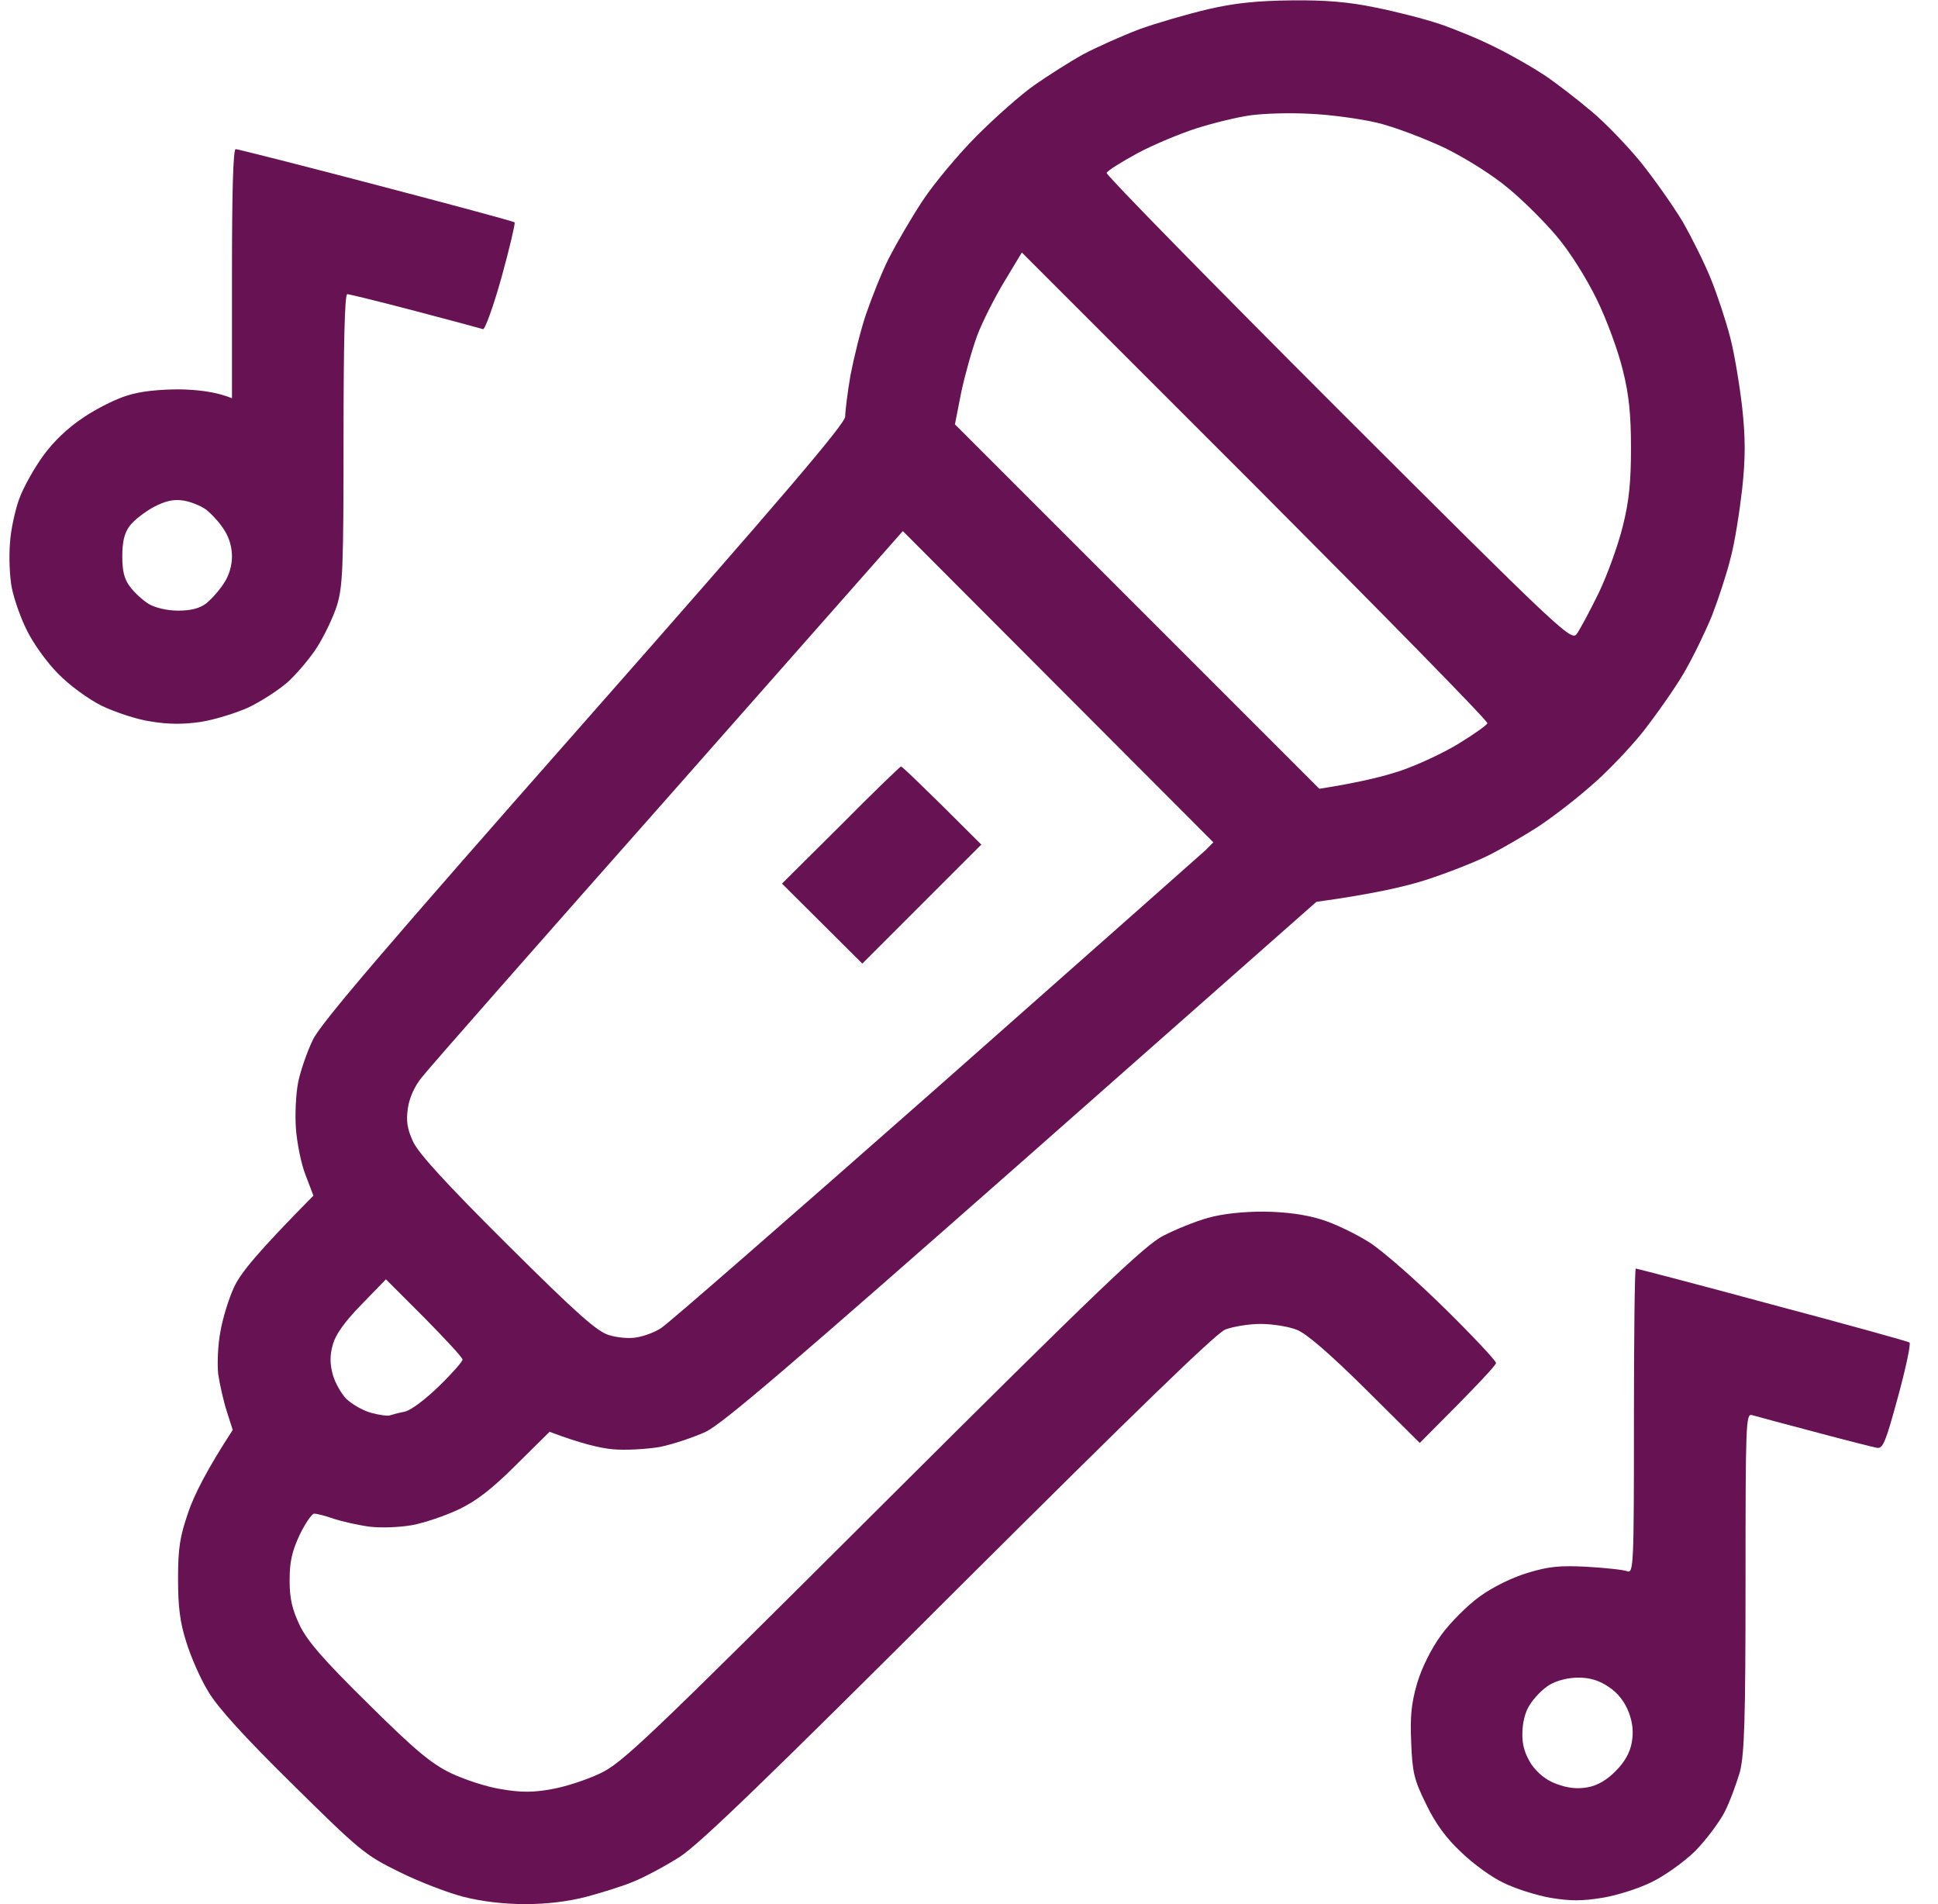 <svg width="57" height="56" viewBox="0 0 57 56" fill="none" xmlns="http://www.w3.org/2000/svg">
<g clip-path="url(#clip0_115_8865)">
<path fill-rule="evenodd" clip-rule="evenodd" d="M37.984 0.011C38.968 -7.3147e-05 39.657 0.055 40.445 0.219C41.047 0.339 41.911 0.558 42.359 0.711C42.807 0.864 43.551 1.17 44 1.4C44.448 1.619 45.093 1.991 45.422 2.209C45.75 2.428 46.362 2.898 46.789 3.259C47.215 3.609 47.871 4.298 48.265 4.78C48.659 5.272 49.206 6.048 49.49 6.519C49.764 7 50.147 7.766 50.333 8.236C50.518 8.695 50.77 9.461 50.89 9.931C51.011 10.391 51.164 11.32 51.24 11.976C51.339 12.895 51.339 13.464 51.24 14.383C51.164 15.05 51.022 15.958 50.901 16.406C50.792 16.855 50.54 17.62 50.354 18.102C50.157 18.583 49.786 19.348 49.523 19.797C49.261 20.245 48.714 21.022 48.32 21.525C47.926 22.017 47.226 22.75 46.756 23.144C46.297 23.548 45.596 24.084 45.203 24.336C44.809 24.587 44.175 24.959 43.781 25.156C43.387 25.353 42.578 25.67 41.976 25.867C41.375 26.064 40.39 26.294 38.717 26.523L30.065 34.158C23.262 40.151 21.271 41.858 20.758 42.109C20.396 42.273 19.784 42.481 19.39 42.558C18.997 42.623 18.384 42.656 18.023 42.623C17.662 42.591 17.093 42.459 16.164 42.109L15.179 43.083C14.468 43.794 13.998 44.155 13.484 44.395C13.09 44.581 12.478 44.789 12.117 44.855C11.745 44.92 11.198 44.942 10.859 44.898C10.531 44.855 10.061 44.745 9.82 44.669C9.579 44.581 9.317 44.516 9.24 44.516C9.175 44.516 8.978 44.8 8.814 45.139C8.584 45.631 8.518 45.937 8.518 46.484C8.518 47.02 8.595 47.337 8.814 47.797C9.032 48.256 9.514 48.814 10.826 50.105C12.215 51.483 12.697 51.877 13.265 52.15C13.659 52.336 14.315 52.555 14.742 52.62C15.322 52.719 15.682 52.719 16.218 52.62C16.612 52.555 17.247 52.347 17.64 52.161C18.297 51.855 18.964 51.22 25.953 44.253C32.351 37.877 33.664 36.63 34.211 36.345C34.572 36.159 35.162 35.919 35.523 35.82C35.939 35.7 36.54 35.634 37.164 35.634C37.82 35.642 38.385 35.718 38.859 35.864C39.253 35.984 39.887 36.291 40.281 36.542C40.675 36.794 41.67 37.669 42.501 38.489C43.333 39.309 44 40.02 44 40.086C44 40.151 43.496 40.698 41.758 42.437L40.172 40.862C39.133 39.834 38.432 39.222 38.148 39.112C37.907 39.014 37.426 38.937 37.076 38.937C36.737 38.937 36.267 39.014 36.037 39.102C35.753 39.222 33.434 41.475 28.195 46.692C22.606 52.27 20.572 54.239 19.992 54.611C19.565 54.884 18.964 55.202 18.646 55.333C18.34 55.464 17.706 55.661 17.258 55.781C16.721 55.923 16.087 56 15.453 56C14.818 56 14.162 55.923 13.615 55.781C13.156 55.661 12.303 55.333 11.734 55.048C10.75 54.567 10.586 54.436 8.617 52.489C7.184 51.078 6.407 50.225 6.123 49.744C5.893 49.372 5.609 48.716 5.478 48.289C5.292 47.709 5.237 47.25 5.237 46.43C5.237 45.522 5.292 45.183 5.543 44.461C5.707 43.98 6.068 43.247 6.845 42.055L6.67 41.508C6.572 41.202 6.462 40.709 6.418 40.414C6.386 40.108 6.407 39.55 6.484 39.156C6.55 38.762 6.736 38.172 6.889 37.844C7.086 37.439 7.512 36.892 9.218 35.164L8.989 34.562C8.857 34.234 8.737 33.622 8.704 33.195C8.672 32.769 8.704 32.156 8.77 31.828C8.836 31.5 9.032 30.931 9.207 30.57C9.459 30.067 11.329 27.88 17.203 21.219C23.054 14.58 24.859 12.458 24.859 12.25C24.859 12.097 24.925 11.561 25.012 11.047C25.111 10.533 25.308 9.723 25.471 9.242C25.636 8.761 25.931 8.017 26.139 7.601C26.358 7.175 26.795 6.42 27.134 5.906C27.473 5.392 28.195 4.528 28.742 3.981C29.278 3.445 30.043 2.767 30.437 2.494C30.831 2.22 31.465 1.816 31.859 1.597C32.253 1.389 32.986 1.061 33.5 0.864C34.014 0.678 34.922 0.416 35.523 0.273C36.322 0.087 36.989 0.022 37.984 0.011ZM35.195 3.773C34.714 3.926 33.926 4.255 33.456 4.506C32.975 4.769 32.57 5.02 32.548 5.086C32.526 5.141 35.589 8.269 39.351 12.031C45.936 18.605 46.209 18.856 46.373 18.648C46.461 18.528 46.756 17.981 47.018 17.445C47.281 16.898 47.598 16.012 47.729 15.476C47.915 14.744 47.97 14.164 47.97 13.18C47.97 12.206 47.915 11.616 47.729 10.883C47.598 10.336 47.259 9.406 46.964 8.805C46.647 8.159 46.165 7.394 45.782 6.945C45.422 6.519 44.798 5.895 44.371 5.545C43.934 5.173 43.157 4.681 42.523 4.364C41.922 4.08 41.014 3.73 40.5 3.609C39.986 3.489 39.1 3.369 38.531 3.347C37.962 3.314 37.175 3.336 36.781 3.391C36.387 3.445 35.676 3.62 35.195 3.773ZM29.54 8.28C29.256 8.75 28.895 9.461 28.742 9.866C28.589 10.281 28.381 11.025 28.271 11.539L28.086 12.48L38.804 23.198C39.996 23.012 40.729 22.826 41.211 22.662C41.692 22.498 42.447 22.148 42.895 21.875C43.343 21.602 43.726 21.328 43.748 21.273C43.77 21.208 40.697 18.08 36.923 14.295L30.054 7.426L29.54 8.28ZM19.664 23.428C15.868 27.716 12.609 31.423 12.423 31.664C12.193 31.937 12.04 32.287 11.996 32.594C11.942 32.977 11.975 33.195 12.15 33.578C12.314 33.928 13.145 34.836 14.928 36.608C16.951 38.62 17.564 39.167 17.914 39.266C18.154 39.342 18.526 39.375 18.734 39.331C18.942 39.298 19.27 39.178 19.445 39.058C19.631 38.948 23.24 35.798 27.484 32.058C31.728 28.306 35.304 25.145 35.447 25.014L35.687 24.773L26.554 15.619L19.664 23.428ZM10.629 38.369C10.137 38.872 9.864 39.255 9.787 39.55C9.7 39.867 9.7 40.108 9.787 40.425C9.853 40.666 10.039 40.994 10.192 41.147C10.356 41.3 10.673 41.486 10.914 41.551C11.154 41.617 11.406 41.65 11.461 41.628C11.526 41.606 11.723 41.551 11.898 41.519C12.095 41.475 12.521 41.147 12.915 40.764C13.298 40.392 13.604 40.042 13.604 39.987C13.604 39.922 13.09 39.375 12.478 38.752L11.351 37.625L10.629 38.369ZM6.932 4.386C6.987 4.386 8.847 4.856 11.056 5.436C13.265 6.016 15.103 6.508 15.136 6.541C15.158 6.562 14.993 7.284 14.753 8.148C14.512 9.012 14.261 9.701 14.206 9.68C14.14 9.658 13.243 9.417 12.204 9.144C11.165 8.87 10.268 8.651 10.214 8.651C10.137 8.651 10.104 10.15 10.104 12.917C10.104 16.701 10.082 17.259 9.907 17.817C9.798 18.156 9.536 18.703 9.328 19.031C9.12 19.359 8.726 19.819 8.464 20.059C8.19 20.3 7.676 20.628 7.315 20.803C6.954 20.967 6.32 21.164 5.915 21.23C5.401 21.306 4.953 21.306 4.439 21.219C4.034 21.164 3.389 20.945 2.995 20.759C2.601 20.562 2.043 20.158 1.704 19.808C1.376 19.48 0.972 18.911 0.797 18.55C0.611 18.189 0.414 17.62 0.348 17.292C0.282 16.964 0.261 16.373 0.293 15.98C0.315 15.586 0.447 14.995 0.567 14.667C0.687 14.339 1.004 13.77 1.267 13.409C1.562 12.994 2 12.578 2.448 12.283C2.831 12.02 3.422 11.725 3.761 11.627C4.132 11.506 4.701 11.451 5.292 11.451C5.795 11.462 6.353 11.517 6.823 11.714V8.05C6.823 5.676 6.856 4.386 6.932 4.386ZM3.815 15.466C3.651 15.684 3.597 15.947 3.597 16.362C3.597 16.789 3.651 17.03 3.826 17.259C3.947 17.423 4.198 17.653 4.373 17.762C4.559 17.872 4.909 17.959 5.237 17.959C5.609 17.959 5.872 17.894 6.057 17.752C6.2 17.642 6.44 17.38 6.572 17.172C6.736 16.942 6.823 16.636 6.823 16.362C6.823 16.089 6.736 15.783 6.572 15.553C6.44 15.345 6.2 15.094 6.057 14.984C5.904 14.875 5.609 14.755 5.401 14.722C5.117 14.678 4.887 14.722 4.526 14.908C4.264 15.05 3.936 15.302 3.815 15.466ZM48.112 37.308C48.134 37.308 49.95 37.778 52.126 38.369C54.303 38.948 56.129 39.452 56.162 39.484C56.206 39.517 56.053 40.239 55.823 41.081C55.462 42.405 55.386 42.612 55.2 42.58C55.09 42.558 54.259 42.35 53.362 42.109C52.454 41.869 51.634 41.65 51.525 41.617C51.35 41.573 51.339 41.869 51.339 46.528C51.339 50.575 51.306 51.581 51.175 52.106C51.076 52.445 50.879 52.992 50.715 53.309C50.551 53.616 50.157 54.141 49.84 54.458C49.523 54.764 48.943 55.18 48.572 55.355C48.2 55.541 47.543 55.748 47.128 55.814C46.526 55.912 46.187 55.912 45.596 55.814C45.17 55.737 44.557 55.541 44.229 55.377C43.89 55.223 43.333 54.819 42.983 54.48C42.534 54.064 42.217 53.627 41.943 53.058C41.593 52.347 41.539 52.128 41.506 51.253C41.473 50.487 41.506 50.105 41.681 49.503C41.823 49.033 42.096 48.486 42.392 48.081C42.654 47.72 43.157 47.217 43.518 46.955C43.912 46.67 44.47 46.397 44.94 46.255C45.553 46.069 45.892 46.036 46.69 46.08C47.226 46.112 47.751 46.167 47.861 46.211C48.047 46.276 48.057 46.014 48.057 41.792C48.057 39.331 48.079 37.308 48.112 37.308ZM44.995 50.137C44.853 50.345 44.776 50.684 44.776 50.98C44.765 51.319 44.853 51.592 45.039 51.887C45.225 52.15 45.476 52.358 45.782 52.467C46.1 52.587 46.384 52.62 46.69 52.566C46.982 52.514 47.259 52.354 47.522 52.084C47.784 51.822 47.941 51.545 47.992 51.253C48.047 50.958 48.025 50.673 47.904 50.356C47.784 50.05 47.587 49.787 47.314 49.612C47.029 49.416 46.756 49.339 46.417 49.339C46.111 49.339 45.782 49.426 45.564 49.558C45.367 49.678 45.115 49.941 44.995 50.137ZM26.5 22.542C26.532 22.542 27.079 23.056 28.862 24.839L25.362 28.339L23 25.987L24.728 24.27C25.668 23.319 26.478 22.542 26.5 22.542Z" fill="#671252"/>
</g>
<defs>
<clipPath id="clip0_115_8865">
<rect width="56" height="56" fill="white" transform="translate(0.25)"/>
</clipPath>
</defs>
</svg>
